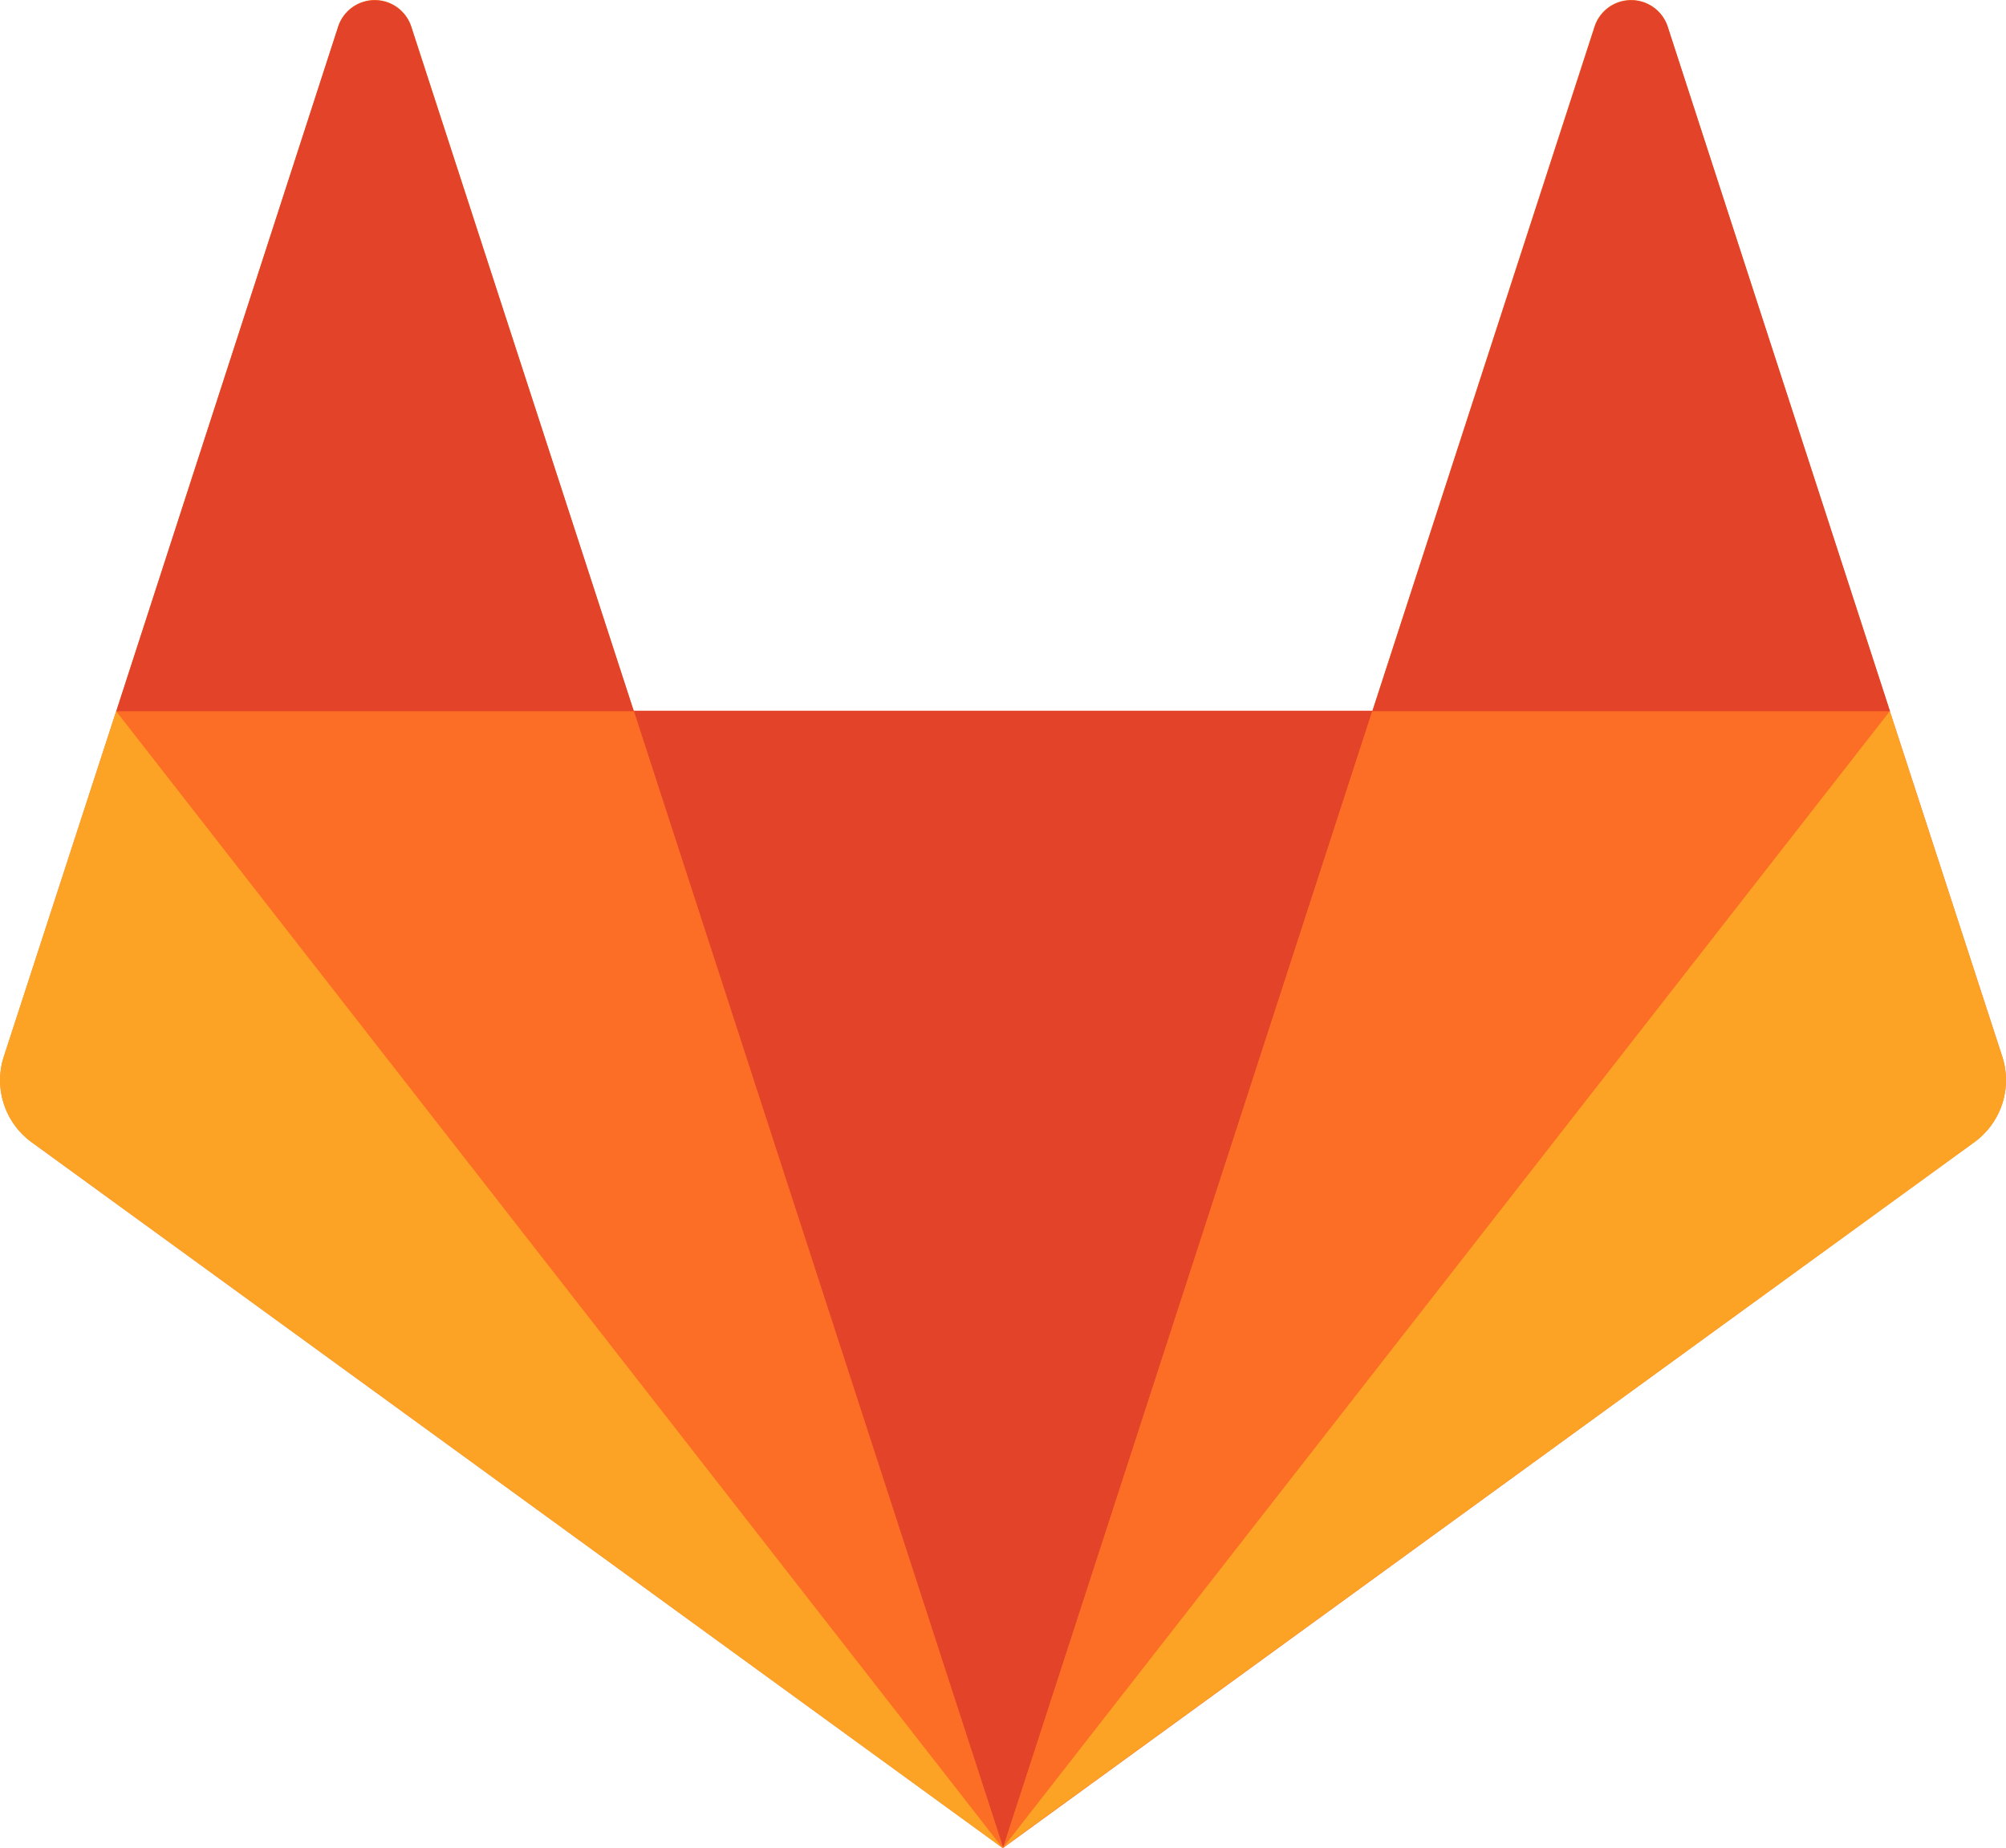 <?xml version="1.0" encoding="UTF-8" standalone="no"?>
<svg
   xmlns:dc="http://purl.org/dc/elements/1.1/"
   xmlns:cc="http://creativecommons.org/ns#"
   xmlns:rdf="http://www.w3.org/1999/02/22-rdf-syntax-ns#"
   xmlns:svg="http://www.w3.org/2000/svg"
   xmlns="http://www.w3.org/2000/svg"
   xmlns:sodipodi="http://sodipodi.sourceforge.net/DTD/sodipodi-0.dtd"
   xmlns:inkscape="http://www.inkscape.org/namespaces/inkscape"
   id="logo_art"
   data-name="logo art"
   viewBox="0 0 337.589 311.005"
   version="1.1"
   sodipodi:docname="gitlab-logo.svg"
   width="337.589"
   height="311.005"
   inkscape:version="0.92.4 (5da689c313, 2019-01-14)">
  <sodipodi:namedview
     pagecolor="#ffffff"
     bordercolor="#666666"
     borderopacity="1"
     objecttolerance="10"
     gridtolerance="10"
     guidetolerance="10"
     inkscape:pageopacity="0"
     inkscape:pageshadow="2"
     inkscape:window-width="1033"
     inkscape:window-height="755"
     id="namedview36"
     showgrid="false"
     fit-margin-top="0"
     fit-margin-left="0"
     fit-margin-right="0"
     fit-margin-bottom="0"
     inkscape:zoom="0.30015798"
     inkscape:cx="508.95956"
     inkscape:cy="155.5"
     inkscape:window-x="2637"
     inkscape:window-y="258"
     inkscape:window-maximized="0"
     inkscape:current-layer="logo_art" />
  <defs
     id="defs4">
    <style
       id="style2">.cls-1{fill:#8c929d;}.cls-2{fill:#fc6d26;}.cls-3{fill:#e24329;}.cls-4{fill:#fca326;}</style>
  </defs>
  <title
     id="title6">gitlab-logo-gray-rgb</title>
  <g
     id="g44"
     transform="translate(-124.04,-123.995)">
    <path
       id="path46"
       class="cls-2"
       d="M 461,301.81 442.09,243.69 404.67,128.41 a 6.47,6.47 0 0 0 -12.27,0 L 355,243.62 H 230.66 L 193.24,128.41 a 6.47,6.47 0 0 0 -12.27,0 l -37.35,115.21 -18.92,58.19 a 12.89,12.89 0 0 0 4.66,14.39 L 292.82,435 456.28,316.2 A 12.9,12.9 0 0 0 461,301.81"
       inkscape:connector-curvature="0"
       style="fill:#fc6d26" />
  </g>
  <g
     id="g48"
     transform="translate(-124.04,-123.995)">
    <path
       id="path50"
       class="cls-3"
       d="m 292.86,434.89 v 0 L 355,243.61 H 230.7 Z"
       inkscape:connector-curvature="0"
       style="fill:#e24329" />
  </g>
  <g
     id="g56"
     transform="translate(-124.04,-123.995)">
    <path
       id="path58"
       class="cls-2"
       d="M 292.82,434.9 230.66,243.61 h -87 z"
       inkscape:connector-curvature="0"
       style="fill:#fc6d26" />
  </g>
  <g
     id="g64"
     transform="translate(-124.04,-123.995)">
    <path
       id="path66"
       class="cls-4"
       d="m 143.59,243.68 v 0 l -18.92,58.12 a 12.89,12.89 0 0 0 4.66,14.39 L 292.79,435 Z"
       inkscape:connector-curvature="0"
       style="fill:#fca326" />
  </g>
  <g
     id="g72"
     transform="translate(-124.04,-123.995)">
    <path
       id="path74"
       class="cls-3"
       d="m 143.61,243.68 h 87.11 L 193.23,128.47 a 6.47,6.47 0 0 0 -12.27,0 z"
       inkscape:connector-curvature="0"
       style="fill:#e24329" />
  </g>
  <g
     id="g76"
     transform="translate(-124.04,-123.995)">
    <path
       id="path78"
       class="cls-2"
       d="M 292.86,434.9 355,243.61 h 87.1 z"
       inkscape:connector-curvature="0"
       style="fill:#fc6d26" />
  </g>
  <g
     id="g80"
     transform="translate(-124.04,-123.995)">
    <path
       id="path82"
       class="cls-4"
       d="m 442.07,243.68 v 0 L 461,301.8 a 12.89,12.89 0 0 1 -4.66,14.39 l -163.47,118.7 z"
       inkscape:connector-curvature="0"
       style="fill:#fca326" />
  </g>
  <g
     id="g84"
     transform="translate(-124.04,-123.995)">
    <path
       id="path86"
       class="cls-3"
       d="M 442.12,243.68 H 355 l 37.42,-115.21 a 6.47,6.47 0 0 1 12.27,0 l 37.42,115.21 z"
       inkscape:connector-curvature="0"
       style="fill:#e24329" />
  </g>
</svg>
